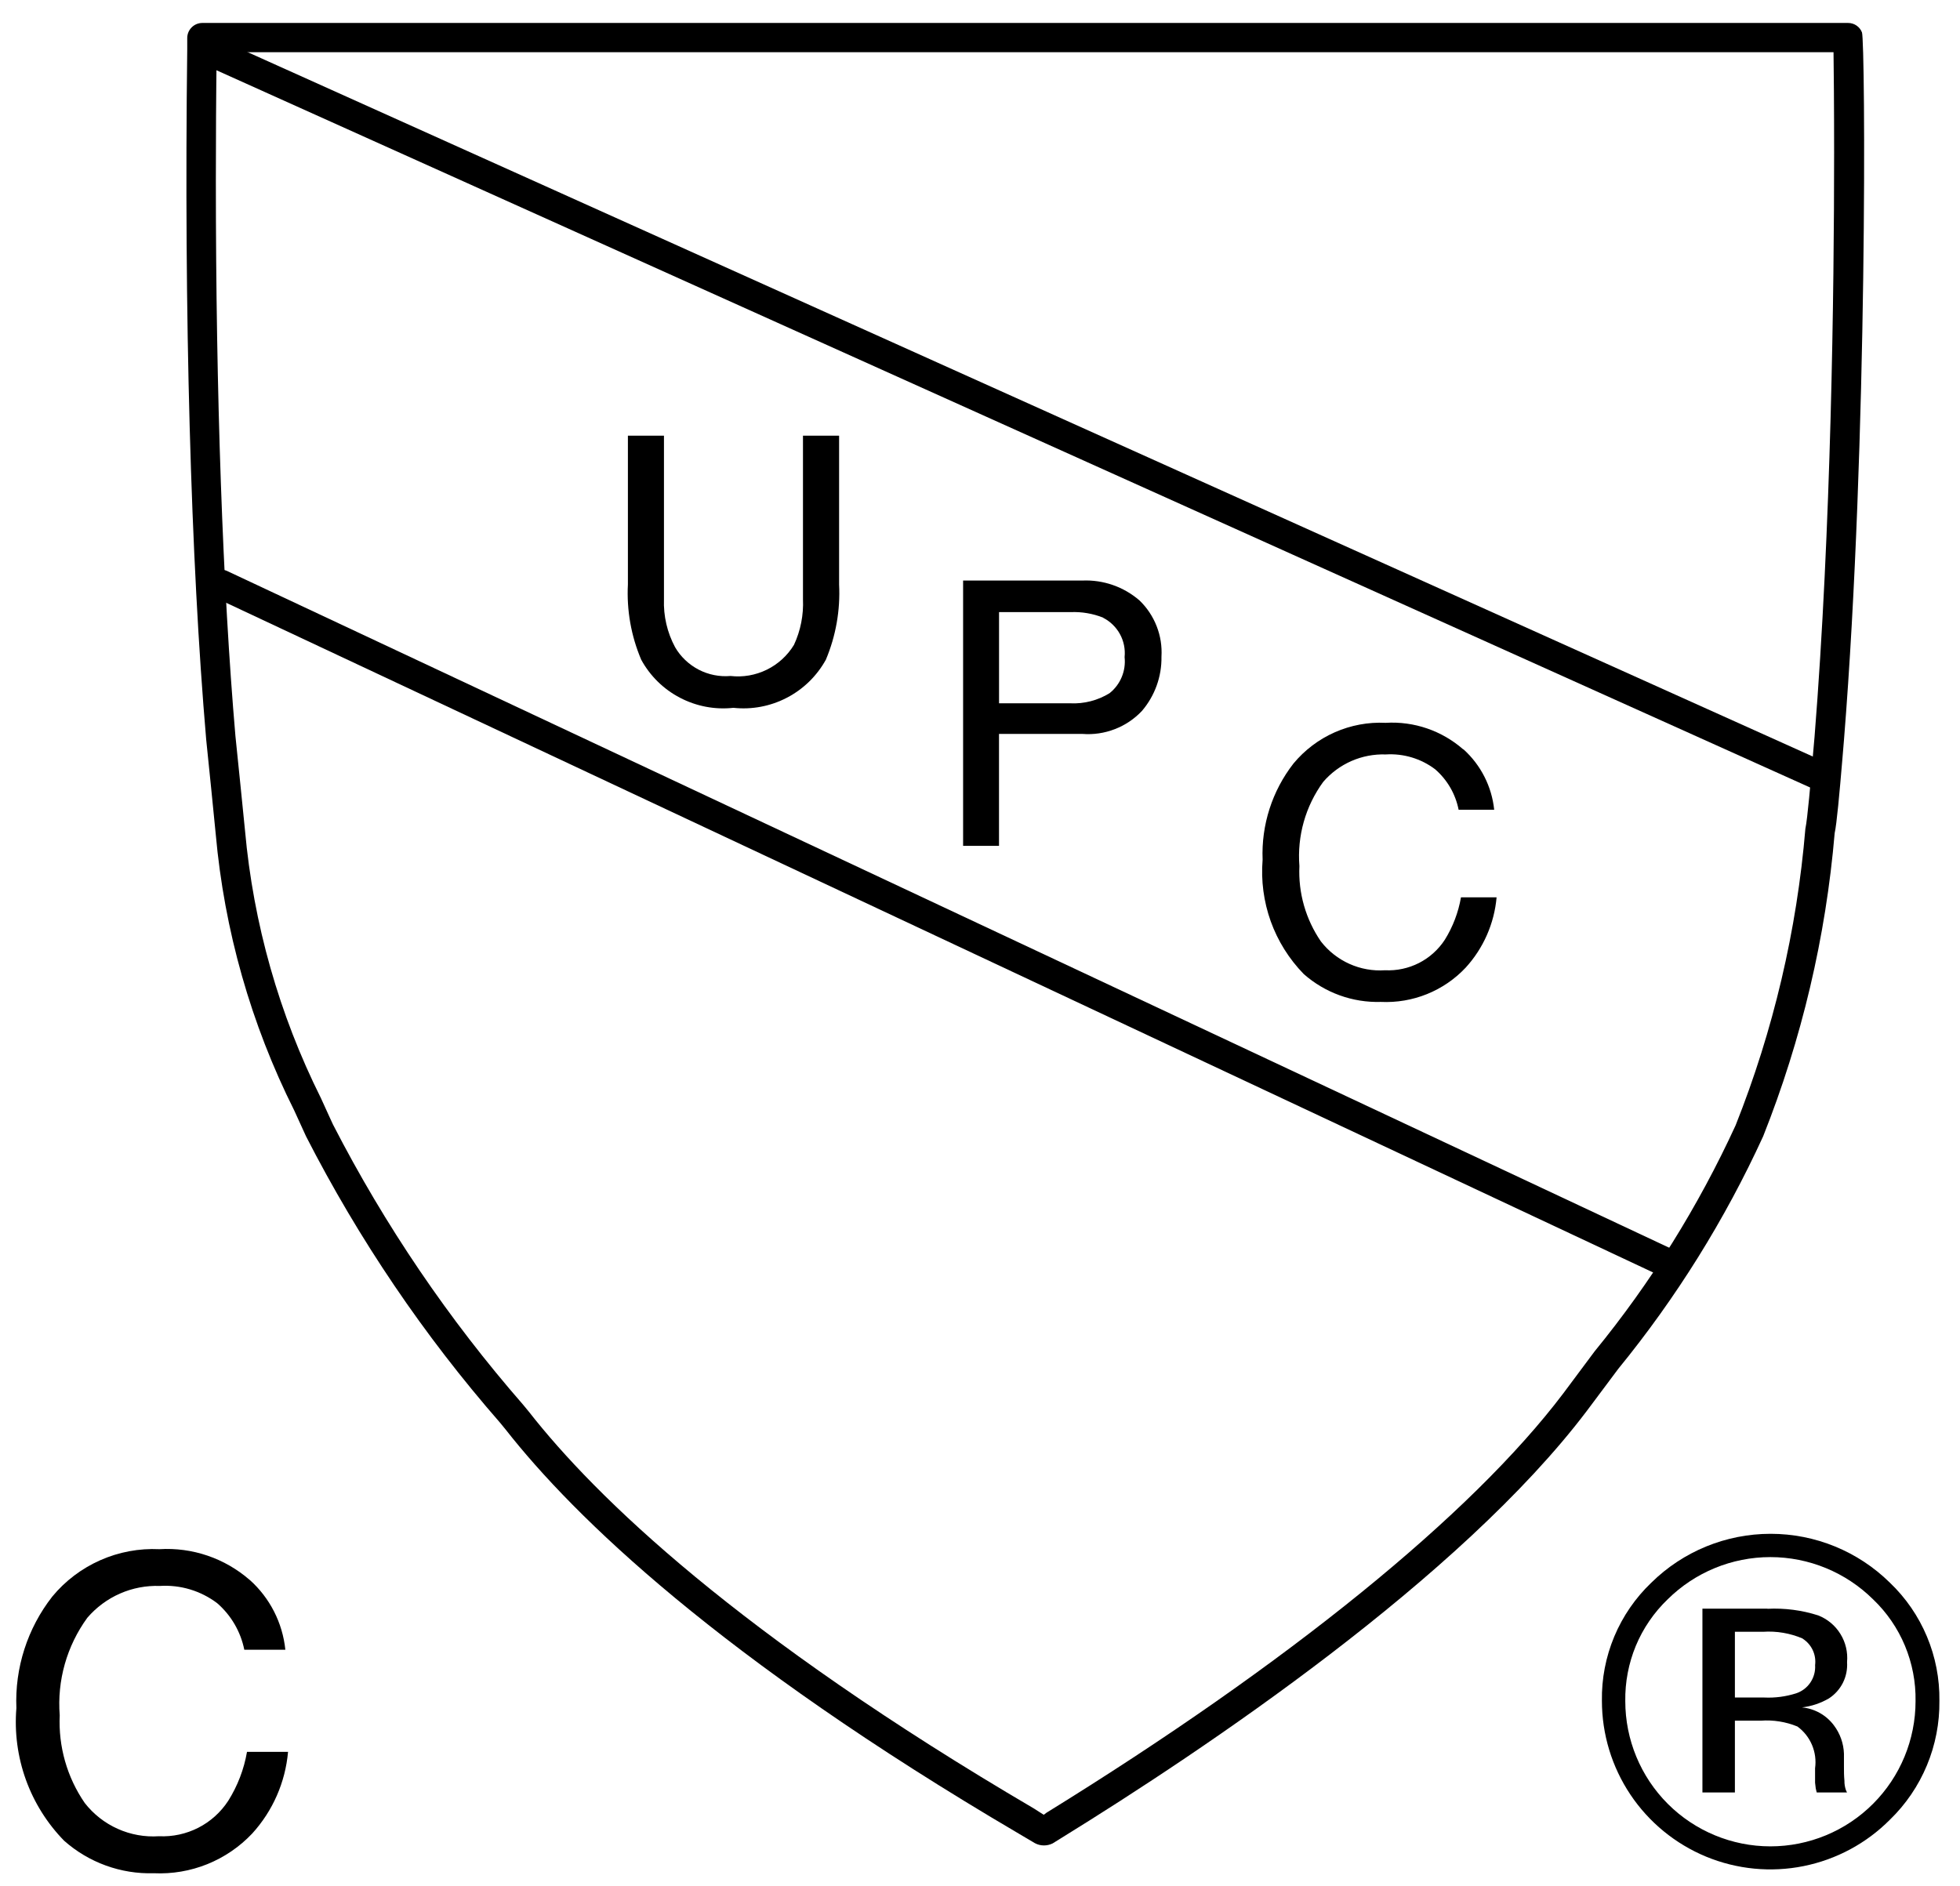<svg width="53" height="51" viewBox="0 0 53 51" fill="none" xmlns="http://www.w3.org/2000/svg">
<path d="M6.143 1.161L49.377 20.621C49.472 20.665 49.546 20.744 49.583 20.842C49.621 20.939 49.618 21.048 49.577 21.144C49.533 21.24 49.453 21.315 49.355 21.353C49.256 21.39 49.146 21.387 49.05 21.344L5.809 1.88C5.761 1.859 5.718 1.829 5.683 1.791C5.647 1.753 5.619 1.709 5.6 1.661C5.582 1.612 5.573 1.56 5.574 1.508C5.576 1.456 5.588 1.405 5.609 1.358C5.631 1.309 5.662 1.266 5.701 1.23C5.74 1.194 5.785 1.166 5.835 1.147C5.884 1.129 5.937 1.121 5.99 1.123C6.043 1.125 6.095 1.138 6.143 1.161Z" fill="black"/>
<path d="M5.614 15.633C5.659 15.538 5.74 15.465 5.839 15.43C5.938 15.394 6.047 15.399 6.143 15.443L45.443 33.889C45.49 33.911 45.532 33.942 45.567 33.98C45.602 34.019 45.629 34.064 45.647 34.113C45.664 34.161 45.672 34.213 45.669 34.265C45.666 34.317 45.653 34.368 45.631 34.415C45.585 34.509 45.504 34.581 45.406 34.616C45.308 34.651 45.2 34.646 45.105 34.603L5.802 16.155C5.708 16.11 5.635 16.031 5.6 15.933C5.564 15.835 5.57 15.728 5.614 15.633Z" fill="black"/>
<path d="M49.976 0.621C50.057 0.621 50.135 0.645 50.202 0.691C50.269 0.736 50.32 0.801 50.349 0.876C50.442 1.129 50.508 11.979 49.863 20.007L49.819 20.535C49.742 21.45 49.666 22.292 49.611 22.532C49.372 25.345 48.72 28.108 47.677 30.732C46.644 32.987 45.327 35.1 43.759 37.021C43.759 37.021 42.921 38.144 42.916 38.149C39.479 42.696 32.548 47.333 28.716 49.699L28.463 49.856C28.388 49.893 28.305 49.911 28.222 49.91C28.139 49.909 28.057 49.888 27.983 49.848L27.557 49.596C19.43 44.822 15.52 41.015 13.677 38.667L13.525 38.481C11.465 36.123 9.703 33.52 8.276 30.733L7.956 30.032C6.785 27.695 6.065 25.158 5.833 22.554L5.712 21.338C5.712 21.338 5.581 20.037 5.576 20.006C5.157 15.143 4.974 8.515 5.063 1.335V1.028C5.063 0.921 5.106 0.818 5.181 0.742C5.256 0.666 5.359 0.622 5.466 0.621H49.976ZM49.586 1.412H5.859C5.843 2.588 5.837 3.752 5.837 4.892C5.837 10.662 6.022 15.909 6.366 19.904L6.505 21.264C6.505 21.264 6.622 22.44 6.625 22.459C6.851 24.979 7.547 27.434 8.677 29.697C8.677 29.697 9.012 30.433 9.009 30.422C10.408 33.142 12.132 35.683 14.143 37.988C14.143 37.988 14.293 38.173 14.298 38.176C16.098 40.478 19.94 44.207 27.964 48.915C28.078 48.986 28.138 49.029 28.224 49.081C28.243 49.065 28.297 49.026 28.297 49.026C34.823 44.998 39.791 40.969 42.275 37.681L43.118 36.55C44.645 34.682 45.926 32.626 46.933 30.433C47.953 27.867 48.589 25.164 48.819 22.412C48.876 22.153 48.966 21.099 49.019 20.471C49.019 20.471 49.066 19.932 49.066 19.938C49.517 14.301 49.596 7.855 49.596 4.137C49.596 2.827 49.587 1.891 49.58 1.408L49.586 1.412Z" fill="black"/>
<path d="M17.954 11.783V16.208C17.938 16.658 18.041 17.105 18.254 17.502C18.404 17.761 18.625 17.971 18.891 18.11C19.156 18.248 19.456 18.308 19.754 18.282C20.09 18.321 20.431 18.261 20.735 18.112C21.039 17.963 21.294 17.73 21.47 17.44C21.649 17.055 21.732 16.631 21.713 16.207V11.783H22.69V15.807C22.725 16.504 22.602 17.2 22.332 17.842C22.089 18.281 21.723 18.639 21.278 18.87C20.833 19.102 20.33 19.197 19.832 19.143C19.334 19.198 18.832 19.103 18.388 18.871C17.944 18.64 17.579 18.282 17.339 17.842C17.066 17.2 16.943 16.504 16.979 15.807V11.783H17.954Z" fill="black"/>
<path d="M26.043 15.701H29.266C29.832 15.676 30.387 15.869 30.815 16.241C31.017 16.436 31.175 16.674 31.277 16.936C31.38 17.198 31.424 17.48 31.407 17.761C31.416 18.297 31.228 18.818 30.88 19.226C30.675 19.444 30.424 19.613 30.145 19.72C29.867 19.828 29.568 19.872 29.27 19.849H27.014V22.876H26.043V15.703M29.83 16.704C29.55 16.593 29.25 16.542 28.949 16.555H27.015V19.021H28.943C29.316 19.039 29.686 18.943 30.004 18.747C30.148 18.632 30.261 18.483 30.332 18.312C30.403 18.142 30.43 17.956 30.41 17.773C30.432 17.557 30.388 17.339 30.284 17.149C30.179 16.959 30.02 16.804 29.826 16.706L29.83 16.704Z" fill="black"/>
<path d="M39.575 20.267C40.043 20.69 40.339 21.272 40.404 21.899H39.442C39.358 21.474 39.135 21.089 38.807 20.805C38.425 20.516 37.952 20.374 37.473 20.404C37.154 20.393 36.836 20.454 36.543 20.582C36.25 20.711 35.99 20.903 35.781 21.146C35.301 21.803 35.073 22.611 35.137 23.423C35.103 24.148 35.308 24.863 35.718 25.461C35.922 25.724 36.186 25.932 36.489 26.068C36.791 26.204 37.122 26.263 37.453 26.241C37.771 26.256 38.087 26.188 38.371 26.044C38.654 25.899 38.895 25.683 39.069 25.416C39.287 25.066 39.435 24.676 39.506 24.269H40.469C40.406 24.978 40.112 25.646 39.632 26.171C39.34 26.482 38.983 26.725 38.588 26.885C38.192 27.045 37.767 27.117 37.34 27.097C36.574 27.12 35.828 26.85 35.253 26.342C34.858 25.936 34.554 25.451 34.362 24.918C34.171 24.384 34.096 23.816 34.142 23.252C34.104 22.312 34.4 21.39 34.977 20.649C35.279 20.285 35.661 19.996 36.093 19.805C36.526 19.614 36.996 19.526 37.468 19.549C38.236 19.502 38.99 19.761 39.568 20.268L39.575 20.267Z" fill="black"/>
<path d="M51.104 49.215C50.468 49.855 49.656 50.291 48.771 50.469C47.887 50.647 46.97 50.558 46.136 50.214C45.302 49.869 44.589 49.285 44.087 48.535C43.585 47.784 43.317 46.902 43.317 45.999C43.307 45.403 43.421 44.811 43.651 44.261C43.881 43.711 44.223 43.214 44.654 42.803C45.514 41.956 46.672 41.482 47.879 41.482C49.085 41.482 50.243 41.956 51.103 42.803C51.534 43.214 51.876 43.711 52.106 44.261C52.337 44.811 52.451 45.403 52.443 45.999C52.45 46.598 52.335 47.193 52.105 47.745C51.875 48.298 51.535 48.798 51.104 49.215ZM45.093 43.256C44.724 43.611 44.431 44.039 44.234 44.512C44.038 44.986 43.941 45.495 43.949 46.007C43.949 47.049 44.362 48.048 45.098 48.785C45.834 49.521 46.833 49.935 47.873 49.935C48.914 49.935 49.913 49.521 50.648 48.785C51.385 48.048 51.798 47.049 51.798 46.007C51.807 45.494 51.709 44.985 51.512 44.511C51.315 44.038 51.022 43.61 50.651 43.256C49.911 42.523 48.913 42.112 47.872 42.112C46.831 42.112 45.833 42.523 45.093 43.256ZM47.793 43.51C48.258 43.487 48.723 43.547 49.166 43.689C49.415 43.787 49.626 43.962 49.766 44.19C49.907 44.417 49.97 44.684 49.946 44.95C49.959 45.143 49.921 45.336 49.835 45.509C49.748 45.682 49.617 45.829 49.455 45.934C49.231 46.064 48.984 46.147 48.727 46.177C48.897 46.193 49.061 46.245 49.21 46.328C49.358 46.412 49.488 46.525 49.59 46.662C49.757 46.883 49.852 47.15 49.862 47.427V47.79C49.862 47.906 49.862 48.027 49.875 48.161C49.873 48.248 49.887 48.334 49.916 48.416L49.944 48.477H49.126C49.12 48.461 49.116 48.445 49.113 48.428C49.113 48.411 49.104 48.395 49.1 48.373L49.081 48.213V47.823C49.111 47.609 49.082 47.391 48.998 47.192C48.914 46.993 48.778 46.821 48.604 46.694C48.29 46.565 47.951 46.511 47.613 46.536H46.913V48.477H46.035V43.507H47.792M48.747 44.315C48.408 44.17 48.04 44.107 47.672 44.132H46.913V45.91H47.713C48 45.923 48.287 45.885 48.561 45.799C48.721 45.748 48.859 45.645 48.953 45.506C49.047 45.367 49.093 45.201 49.082 45.033C49.099 44.894 49.077 44.753 49.017 44.626C48.957 44.499 48.862 44.392 48.744 44.317L48.747 44.315Z" fill="black"/>
<path d="M6.751 42.727C7.297 43.215 7.641 43.889 7.716 44.617H6.606C6.507 44.127 6.248 43.683 5.87 43.356C5.426 43.022 4.878 42.857 4.323 42.892C3.953 42.879 3.584 42.949 3.245 43.098C2.905 43.247 2.604 43.471 2.362 43.752C1.806 44.515 1.541 45.451 1.615 46.392C1.576 47.234 1.813 48.066 2.29 48.76C2.526 49.063 2.832 49.304 3.183 49.461C3.533 49.618 3.916 49.687 4.299 49.661C4.667 49.679 5.034 49.599 5.362 49.432C5.691 49.264 5.969 49.013 6.171 48.704C6.425 48.3 6.598 47.85 6.679 47.379H7.789C7.716 48.202 7.376 48.977 6.82 49.588C6.48 49.948 6.066 50.23 5.607 50.416C5.148 50.601 4.654 50.685 4.159 50.662C3.269 50.689 2.401 50.374 1.734 49.783C1.275 49.313 0.922 48.75 0.699 48.131C0.477 47.513 0.389 46.853 0.443 46.198C0.398 45.108 0.742 44.038 1.414 43.179C1.764 42.755 2.208 42.419 2.71 42.197C3.212 41.974 3.76 41.872 4.308 41.898C5.2 41.843 6.078 42.142 6.752 42.73L6.751 42.727Z" fill="black"/>
</svg>
